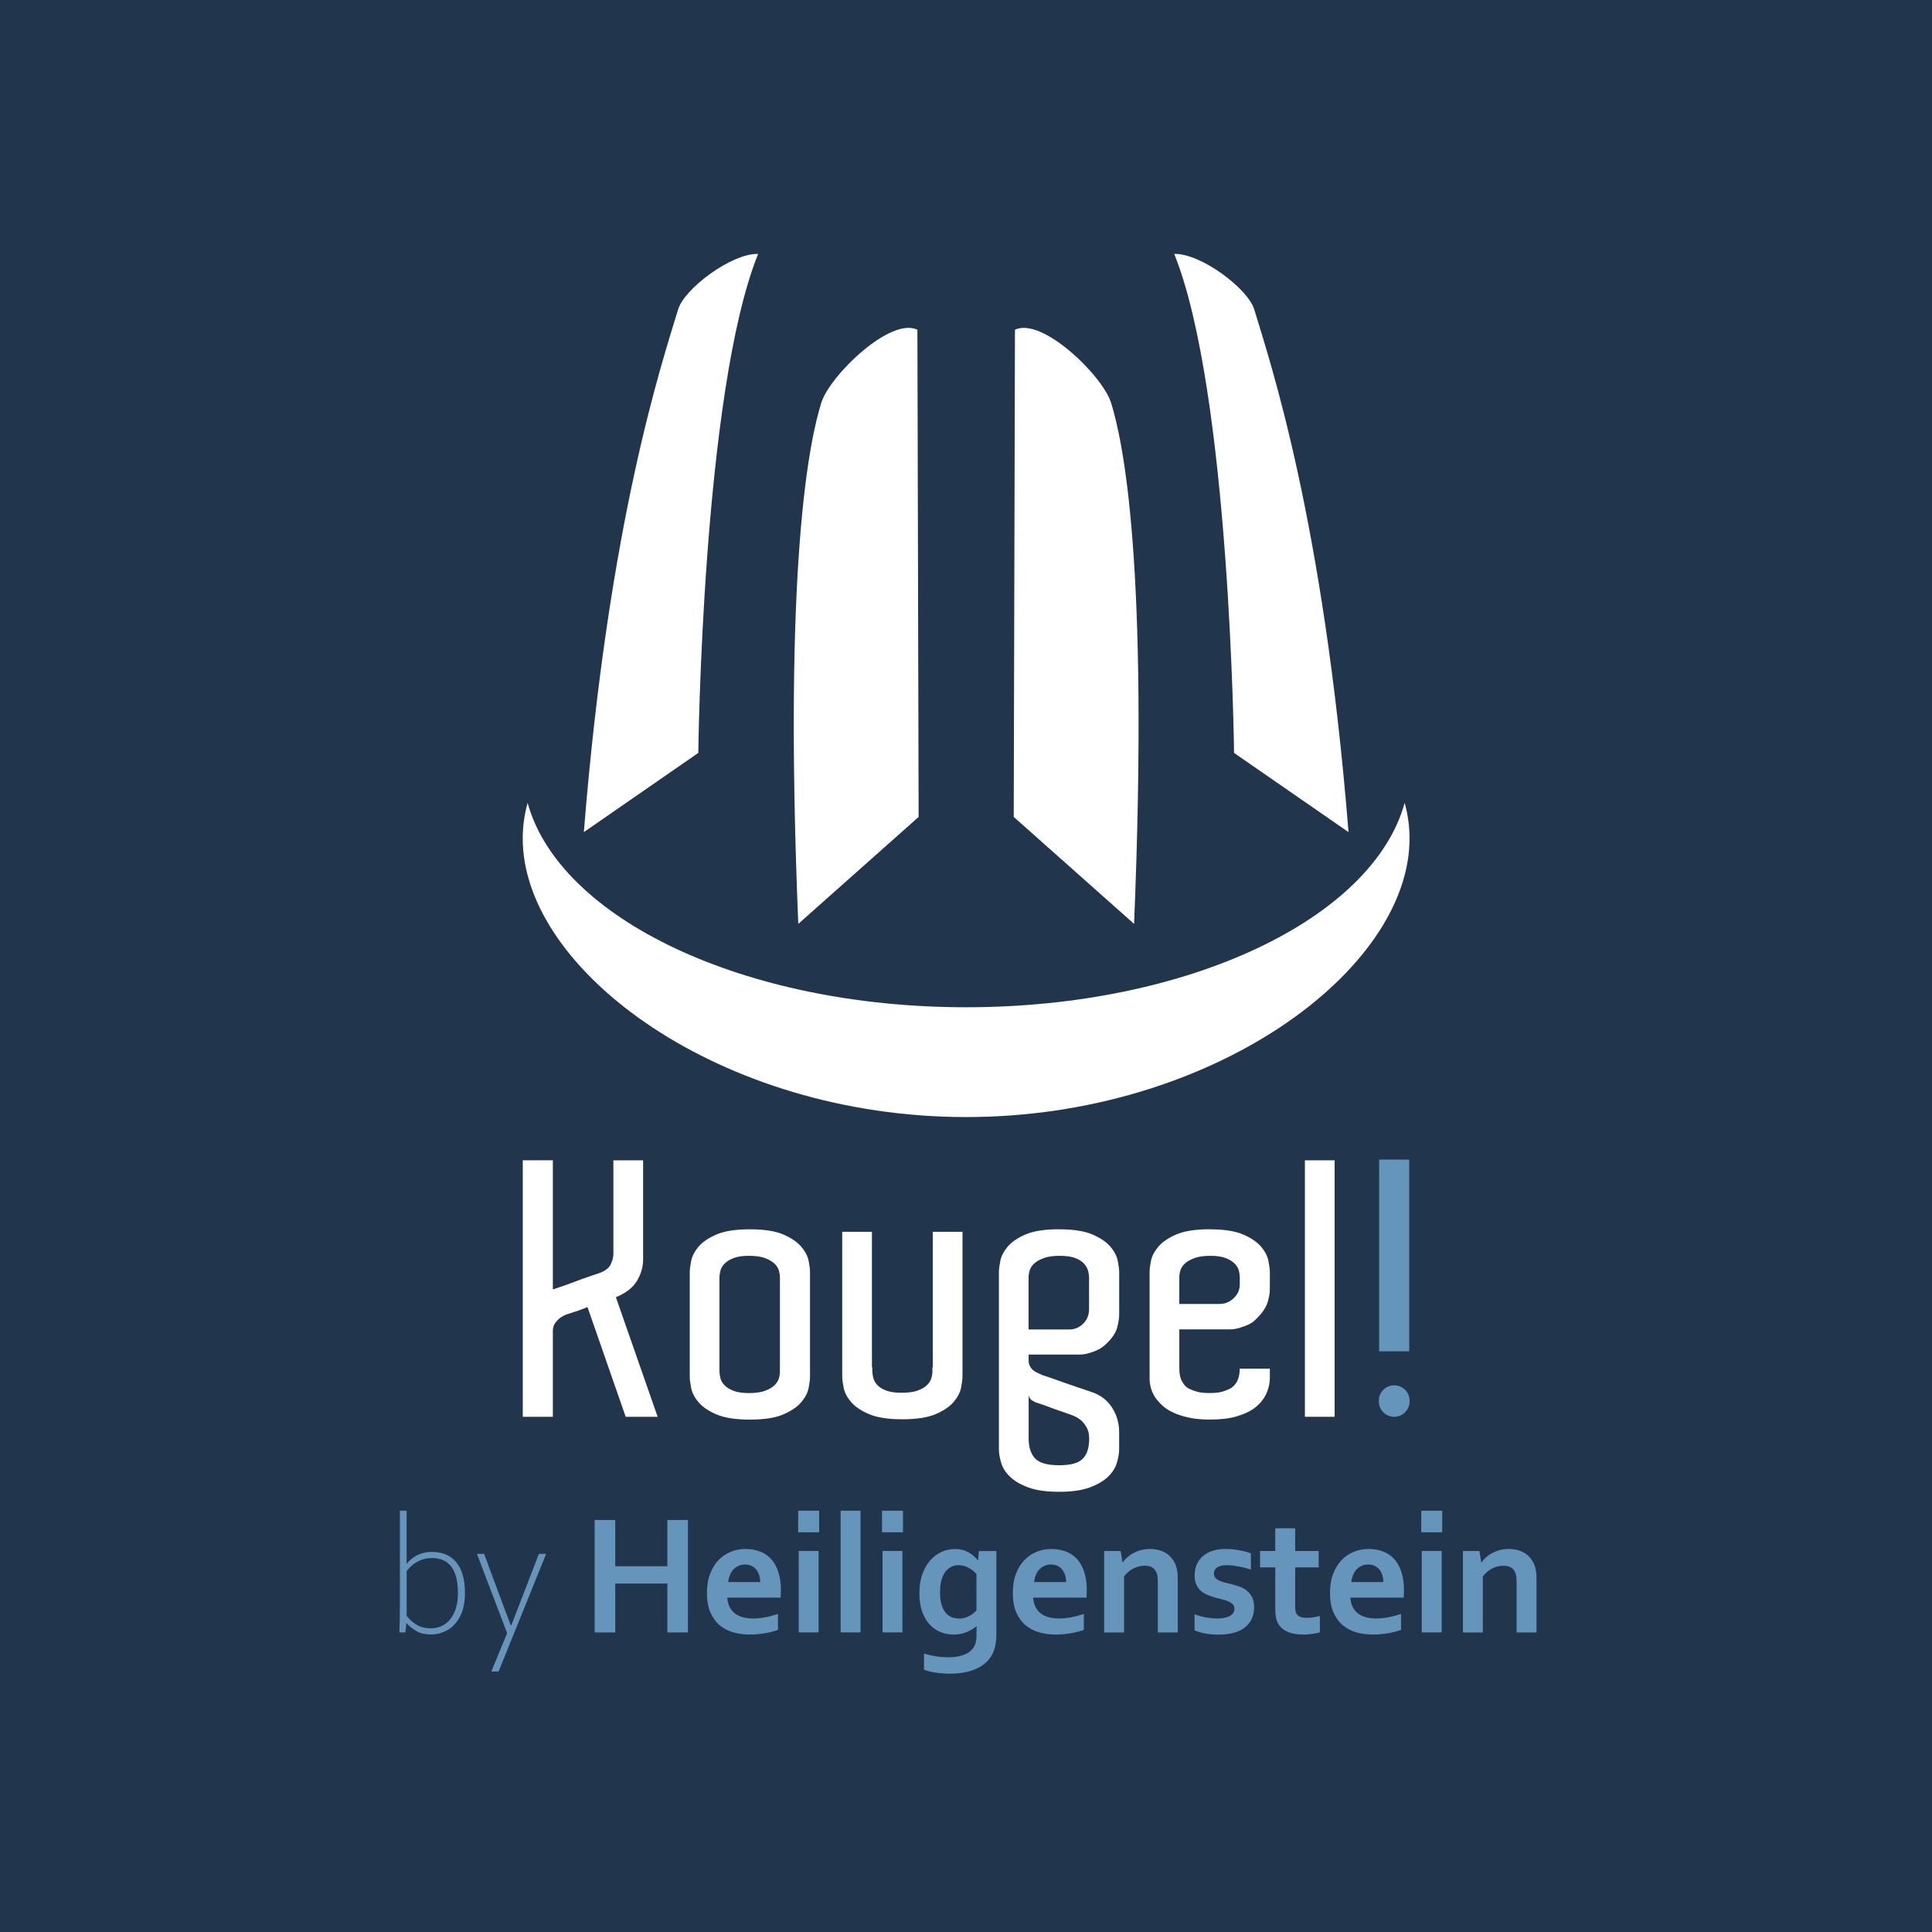 <?xml version="1.0" encoding="UTF-8"?> <svg xmlns="http://www.w3.org/2000/svg" id="Calque_2" data-name="Calque 2" viewBox="0 0 427.04 427.05"><defs><style> .cls-1 { fill: #fff; } .cls-2 { fill: #21354c; } .cls-3 { fill: #6695bb; } </style></defs><g id="Calque_2-2" data-name="Calque 2"><g><rect class="cls-2" y="0" width="427.04" height="427.05"></rect><g><path class="cls-1" d="M138.3,313.16l-8.44-24.24c-.57.21-1.09.4-1.56.59-.47.18-.89.33-1.25.43l-1.17.39c-.63.16-1.22.42-1.8.78-.47.31-.9.72-1.29,1.21s-.59,1.13-.59,1.92v18.92h-6.65v-56.69h6.65v28.54c.47-.16,1.06-.35,1.76-.59.7-.23,1.43-.49,2.19-.78.75-.29,1.52-.57,2.31-.86.78-.29,1.49-.53,2.11-.74l1.88-.63c1.3-.47,2.15-1.12,2.54-1.95s.59-1.59.59-2.27v-20.72h6.57v21.89c0,1.67-.46,3.26-1.37,4.77-.91,1.51-2.46,2.71-4.65,3.6l9.23,26.43h-7.04Z"></path><path class="cls-1" d="M179.04,303.07v1.25c0,.63-.11,1.46-.31,2.5-.21,1.04-.76,2.09-1.64,3.13-.89,1.04-2.22,1.94-3.99,2.7-1.77.76-4.22,1.13-7.35,1.13s-5.58-.38-7.35-1.13c-1.77-.75-3.1-1.65-3.99-2.7-.89-1.04-1.43-2.1-1.64-3.17-.21-1.07-.31-1.89-.31-2.46v-23.14c0-.57.1-1.39.31-2.46.21-1.07.76-2.12,1.64-3.17.89-1.04,2.22-1.94,3.99-2.7,1.77-.75,4.22-1.13,7.35-1.13s5.58.38,7.35,1.13c1.77.76,3.1,1.66,3.99,2.7.89,1.04,1.43,2.09,1.64,3.13.21,1.04.31,1.88.31,2.5v21.89ZM172.39,302.29v-19.94c0-.47-.08-.98-.23-1.52-.16-.55-.48-1.06-.98-1.53-.5-.47-1.19-.87-2.07-1.21-.89-.34-2.09-.51-3.6-.51-1.41,0-2.54.17-3.4.51-.86.34-1.52.76-1.99,1.25-.47.5-.77,1.03-.9,1.6-.13.57-.2,1.07-.2,1.49v20.64c0,.42.07.91.2,1.49.13.57.43,1.11.9,1.6.47.5,1.13.91,1.99,1.25.86.34,1.99.51,3.4.51,1.51,0,2.71-.17,3.6-.51.89-.34,1.58-.74,2.07-1.21s.82-.98.98-1.53c.16-.55.23-1.06.23-1.52v-.86Z"></path><path class="cls-1" d="M212.74,302.84v1.41c0,.63-.11,1.46-.31,2.5-.21,1.04-.76,2.09-1.64,3.13-.89,1.04-2.22,1.94-3.99,2.7-1.77.75-4.22,1.13-7.35,1.13s-5.58-.38-7.35-1.13c-1.77-.76-3.1-1.65-3.99-2.7-.89-1.04-1.43-2.1-1.64-3.17-.21-1.07-.31-1.89-.31-2.46v-31.98h6.57v29.95h.08v.78c0,.42.07.91.2,1.49.13.57.42,1.11.86,1.6.44.5,1.09.91,1.95,1.25.86.34,2.02.51,3.48.51s2.71-.17,3.6-.51c.89-.34,1.56-.74,2.03-1.21.47-.47.78-.98.94-1.52.16-.55.23-1.06.23-1.53v-.86h.08v-29.95h6.57v30.57Z"></path><path class="cls-1" d="M234.09,271.72c3.13,0,5.58.38,7.35,1.13,1.77.76,3.1,1.66,3.99,2.7.89,1.04,1.43,2.1,1.64,3.17.21,1.07.31,1.89.31,2.46v9.32c0,.89-.16,1.89-.47,3.01-.31,1.12-1.09,2.28-2.35,3.48-.63.63-1.29,1.09-1.99,1.41s-1.34.55-1.92.7c-.68.21-1.38.31-2.11.31h-11.18v1.23c0,.57.12,1.06.35,1.45.24.39.52.7.86.94.34.23.68.42,1.02.55.34.13.59.25.74.35.21.05.73.22,1.56.51.83.29,1.8.63,2.89,1.02,1.09.39,2.25.8,3.48,1.21,1.22.42,2.31.78,3.25,1.09,1.88.68,3.32,1.83,4.34,3.44,1.02,1.62,1.52,3.41,1.52,5.39v3.68c0,.94-.17,1.97-.51,3.09-.34,1.12-1.01,2.15-1.99,3.09-.99.94-2.35,1.72-4.07,2.35-1.72.63-3.96.94-6.72.94s-5-.31-6.72-.94c-1.72-.63-3.08-1.41-4.07-2.35-.99-.94-1.66-1.97-1.99-3.09-.34-1.12-.51-2.15-.51-3.09v-19.63,1.32-20.79c0-.57.1-1.39.31-2.46.21-1.07.76-2.12,1.64-3.17.89-1.04,2.21-1.94,3.99-2.7,1.77-.75,4.22-1.13,7.35-1.13ZM240.73,282.51c0-.47-.07-.98-.2-1.53-.13-.55-.42-1.08-.86-1.6-.44-.52-1.09-.95-1.95-1.29-.86-.34-2.02-.51-3.48-.51s-2.65.17-3.56.51c-.91.34-1.62.74-2.11,1.21-.5.47-.82.98-.98,1.53-.16.55-.24,1.06-.24,1.52v11.51h8.99c1.2,0,2.23-.43,3.09-1.29.86-.86,1.29-1.92,1.29-3.17v-6.9ZM229.32,310.11c-.37-.1-.76-.29-1.17-.55-.42-.26-.68-.65-.78-1.17v9.62c0,1.88.47,3.32,1.41,4.34.94,1.02,2.71,1.52,5.32,1.52s4.3-.48,5.24-1.45c.94-.96,1.41-2.44,1.41-4.42,0-.99-.18-1.81-.55-2.46-.37-.65-.78-1.19-1.25-1.6-.57-.47-1.2-.83-1.88-1.09-.83-.31-1.72-.63-2.66-.94-.78-.26-1.62-.56-2.5-.9-.89-.34-1.75-.64-2.58-.9Z"></path><path class="cls-1" d="M267.39,271.72c3.13,0,5.58.38,7.35,1.13,1.77.76,3.1,1.66,3.99,2.7.89,1.04,1.43,2.1,1.64,3.17.21,1.07.31,1.89.31,2.46v3.75c0,.89-.17,1.88-.51,2.97-.34,1.09-1.13,2.27-2.38,3.52-.57.63-1.23,1.09-1.95,1.41-.73.31-1.38.55-1.96.7-.68.21-1.38.31-2.11.31h-11.1v8.68c0,1.25.23,2.24.7,2.97.21.37.44.68.7.94.26.26.65.5,1.17.7.42.21.95.39,1.6.55.65.16,1.5.23,2.54.23,1.35,0,2.42-.14,3.21-.43.78-.29,1.33-.53,1.64-.74.68-.52,1.15-1.15,1.41-1.88.26-.73.39-1.51.39-2.35h6.65v1.88c0,1.41-.3,2.71-.9,3.91-.6,1.2-1.52,2.24-2.78,3.13-.89.63-2.11,1.17-3.67,1.64-1.56.47-3.55.7-5.94.7-1.77,0-3.31-.14-4.61-.43-1.3-.29-2.44-.65-3.4-1.09-.97-.44-1.76-.95-2.39-1.53-.63-.57-1.15-1.15-1.56-1.72-.94-1.35-1.38-2.92-1.33-4.69v-23.14c0-.63.1-1.46.31-2.5.21-1.04.76-2.08,1.64-3.13.89-1.04,2.22-1.94,3.99-2.7,1.77-.75,4.22-1.13,7.35-1.13ZM274.04,283.13v-.7c0-.47-.07-.98-.2-1.53-.13-.55-.43-1.07-.9-1.56-.47-.5-1.13-.91-1.99-1.25-.86-.34-1.99-.51-3.4-.51s-2.65.17-3.56.51c-.91.34-1.62.74-2.11,1.21s-.82.98-.98,1.53c-.16.55-.23,1.03-.23,1.45v5.94h8.91c1.2,0,2.24-.43,3.13-1.29.89-.86,1.33-1.89,1.33-3.09v-.7Z"></path><path class="cls-1" d="M288.43,256.47h6.57v56.69h-6.57v-56.69Z"></path></g><g><path class="cls-3" d="M89.84,358.8h-.04l-.18,2.02h-1.34c.07-1.82.11-3.64.11-5.44v-21.46h1.49v11.72h.03c.63-.81,1.42-1.44,2.38-1.92.95-.47,1.99-.7,3.1-.7,2.37,0,4.19.76,5.46,2.29,1.28,1.53,1.92,3.79,1.92,6.79,0,2.01-.34,3.7-1.03,5.08s-1.6,2.41-2.74,3.08c-1.14.67-2.39,1.01-3.75,1.01-1.24,0-2.28-.23-3.13-.71-.85-.47-1.61-1.07-2.28-1.78ZM101.22,352.11c0-5.15-1.93-7.73-5.78-7.73-2.17,0-4.02.95-5.55,2.86v9.92c.48.68,1.17,1.31,2.07,1.89.9.58,1.97.86,3.22.86,1.86,0,3.33-.7,4.41-2.1,1.09-1.4,1.63-3.3,1.63-5.7Z"></path><path class="cls-3" d="M105.41,343.47h1.6c3.51,9.46,5.46,14.72,5.87,15.75h.15l6.08-15.75h1.6l-10.5,25.99h-1.6l3.48-8.49-6.67-17.5Z"></path><path class="cls-3" d="M135.99,346.2h11.52v-10.23h4.55v24.86h-4.55v-10.81h-11.52v10.81h-4.55v-24.86h4.55v10.23Z"></path><path class="cls-3" d="M166.46,357.74c.86,0,1.75-.09,2.68-.26.93-.17,1.87-.42,2.82-.74v3.51c-.57.25-1.44.48-2.62.71-1.18.22-2.4.33-3.66.33s-2.49-.17-3.63-.49c-1.14-.33-2.14-.86-3-1.59-.86-.73-1.53-1.68-2.04-2.84-.5-1.16-.75-2.58-.75-4.24s.23-3.06.71-4.29c.47-1.23,1.1-2.24,1.89-3.05.79-.8,1.7-1.41,2.72-1.81,1.02-.4,2.08-.6,3.17-.6s2.19.17,3.15.52,1.79.89,2.49,1.63c.7.74,1.24,1.7,1.63,2.87s.59,2.55.59,4.15c-.01.62-.03,1.15-.06,1.58h-11.8c.06.83.25,1.54.56,2.13.31.59.71,1.06,1.22,1.43.5.36,1.09.63,1.76.8.67.17,1.39.25,2.17.25ZM164.69,345.81c-.56,0-1.05.1-1.49.31-.43.2-.81.48-1.13.83-.32.36-.57.77-.75,1.24-.19.47-.31.97-.37,1.5h7.08c0-.53-.07-1.03-.22-1.5-.14-.47-.35-.88-.63-1.24-.28-.35-.63-.63-1.04-.83s-.9-.31-1.46-.31Z"></path><path class="cls-3" d="M176.43,333.92h4.63v4.77h-4.63v-4.77ZM176.54,342.82h4.4v18h-4.4v-18Z"></path><path class="cls-3" d="M185.81,360.82v-26.9h4.4v26.9h-4.4Z"></path><path class="cls-3" d="M194.96,333.92h4.63v4.77h-4.63v-4.77ZM195.07,342.82h4.4v18h-4.4v-18Z"></path><path class="cls-3" d="M215.83,361.29c0-.25,0-.56.01-.92,0-.36.02-.67.05-.92h-.04c-.27.22-.59.44-.94.66-.35.22-.74.42-1.16.6-.42.18-.88.32-1.39.43s-1.03.16-1.56.16c-.95,0-1.89-.17-2.8-.51-.91-.34-1.72-.88-2.42-1.62-.71-.74-1.28-1.68-1.71-2.83-.43-1.15-.65-2.54-.65-4.16s.22-3.05.66-4.26,1.02-2.24,1.76-3.06c.73-.82,1.57-1.43,2.52-1.85s1.92-.62,2.93-.62c1.1,0,2.08.23,2.93.7s1.55,1.06,2.1,1.77h.07l.18-2.02h3.86v18.34c0,1.05-.09,1.96-.26,2.71-.17.75-.43,1.42-.76,2-.4.68-.9,1.28-1.51,1.79-.61.51-1.31.93-2.1,1.26-.79.33-1.65.58-2.59.75s-1.94.25-2.99.25c-.6,0-1.18-.02-1.75-.07-.57-.04-1.11-.11-1.61-.19-.5-.08-.96-.17-1.37-.28-.41-.11-.76-.22-1.05-.33v-3.59c.82.27,1.67.48,2.57.62.9.14,1.84.21,2.83.21,1.97,0,3.49-.38,4.57-1.14,1.08-.76,1.62-1.92,1.62-3.47v-.43ZM211.9,357.78c.45,0,.87-.05,1.26-.17.4-.11.76-.25,1.09-.43s.63-.36.9-.58c.27-.21.49-.42.68-.63v-8.05c-.47-.56-1.05-1.02-1.75-1.39-.69-.37-1.43-.56-2.21-.58-.27,0-.56.03-.86.1-.3.07-.61.19-.92.36s-.6.41-.88.7-.52.66-.73,1.1c-.21.45-.38.98-.51,1.6-.13.62-.19,1.34-.19,2.15,0,.91.08,1.71.26,2.42.17.71.43,1.32.78,1.82s.78.89,1.29,1.15c.51.26,1.11.4,1.79.4Z"></path><path class="cls-3" d="M234.07,357.74c.86,0,1.75-.09,2.68-.26.93-.17,1.87-.42,2.82-.74v3.51c-.57.25-1.44.48-2.62.71-1.18.22-2.4.33-3.66.33s-2.49-.17-3.63-.49c-1.14-.33-2.14-.86-3-1.59-.86-.73-1.53-1.68-2.04-2.84-.5-1.16-.75-2.58-.75-4.24s.23-3.06.71-4.29c.47-1.23,1.1-2.24,1.89-3.05.79-.8,1.7-1.41,2.72-1.81,1.02-.4,2.08-.6,3.17-.6s2.19.17,3.15.52,1.79.89,2.49,1.63c.7.74,1.24,1.7,1.63,2.87s.59,2.55.59,4.15c-.01.62-.03,1.15-.06,1.58h-11.8c.06.83.25,1.54.56,2.13.31.59.71,1.06,1.22,1.43.5.36,1.09.63,1.76.8.67.17,1.39.25,2.17.25ZM232.31,345.81c-.56,0-1.05.1-1.49.31-.43.2-.81.48-1.13.83-.32.36-.57.77-.75,1.24-.19.47-.31.97-.37,1.5h7.08c0-.53-.07-1.03-.22-1.5-.14-.47-.35-.88-.63-1.24-.28-.35-.63-.63-1.04-.83s-.9-.31-1.46-.31Z"></path><path class="cls-3" d="M248.09,345.33h.08c.26-.37.59-.74.98-1.09.4-.36.85-.68,1.36-.95.51-.27,1.07-.5,1.68-.66.61-.17,1.27-.25,1.96-.25.66,0,1.29.07,1.9.22s1.17.38,1.68.7c.51.31.96.73,1.35,1.23.39.5.7,1.1.92,1.79.12.38.21.8.25,1.25s.07.98.07,1.57v11.69h-4.4v-11c0-.48-.02-.9-.06-1.24-.03-.35-.1-.65-.2-.91-.22-.57-.56-.98-1.01-1.23s-1-.37-1.64-.37c-.86,0-1.68.2-2.46.6-.79.4-1.48.99-2.09,1.76v12.39h-4.4v-18h3.64l.41,2.51Z"></path><path class="cls-3" d="M272.85,355.6c0-.38-.11-.7-.32-.95-.22-.25-.51-.46-.86-.62-.36-.17-.77-.31-1.24-.44-.46-.12-.95-.25-1.46-.37-.65-.17-1.26-.38-1.86-.6-.6-.23-1.12-.53-1.57-.9-.45-.37-.81-.84-1.08-1.4-.26-.56-.4-1.25-.4-2.07,0-1,.18-1.87.54-2.61.36-.74.85-1.35,1.46-1.83s1.32-.84,2.14-1.08c.81-.24,1.67-.35,2.57-.35,1.1,0,2.14.09,3.1.27.97.18,1.84.41,2.62.7v3.59c-.41-.14-.84-.26-1.29-.38-.45-.12-.91-.22-1.37-.3s-.93-.16-1.39-.22-.89-.08-1.3-.08c-.52,0-.96.05-1.32.15-.36.1-.65.23-.87.4-.22.17-.38.36-.48.58s-.15.44-.15.68c0,.41.11.74.32,1s.52.47.9.63c.38.16.79.29,1.21.4s.83.21,1.23.31c.62.15,1.24.33,1.86.54.62.21,1.18.5,1.67.88s.9.87,1.22,1.47c.32.6.47,1.37.47,2.29,0,1.02-.19,1.9-.58,2.66s-.92,1.38-1.61,1.89c-.69.5-1.51.87-2.47,1.11-.96.24-2.02.36-3.17.36s-2.17-.09-3.07-.27c-.91-.18-1.66-.41-2.26-.68v-3.55c.97.36,1.86.6,2.68.73s1.58.2,2.28.2c.54,0,1.05-.04,1.52-.12.47-.08.87-.21,1.22-.38.34-.17.61-.39.81-.66.2-.27.3-.58.3-.96Z"></path><path class="cls-3" d="M291.74,360.81c-.5.15-1.09.26-1.77.35s-1.33.13-1.92.13c-1.51,0-2.75-.25-3.71-.73-.96-.49-1.64-1.19-2.03-2.11-.29-.66-.43-1.55-.43-2.67v-9.33h-3.36v-3.62h3.36v-5.03h4.4v5.03h5.2v3.62h-5.2v8.75c0,.7.1,1.21.32,1.54.37.57,1.11.86,2.21.86.51,0,1.01-.04,1.51-.12.5-.08.98-.18,1.42-.31v3.64Z"></path><path class="cls-3" d="M304.18,357.74c.86,0,1.75-.09,2.68-.26.93-.17,1.87-.42,2.82-.74v3.51c-.57.25-1.44.48-2.62.71-1.18.22-2.4.33-3.66.33s-2.49-.17-3.63-.49c-1.14-.33-2.14-.86-3-1.59s-1.53-1.68-2.04-2.84c-.5-1.16-.75-2.58-.75-4.24s.23-3.06.71-4.29c.47-1.23,1.1-2.24,1.89-3.05.79-.8,1.7-1.41,2.72-1.81,1.02-.4,2.08-.6,3.17-.6s2.19.17,3.15.52,1.79.89,2.49,1.63c.7.74,1.24,1.7,1.63,2.87.39,1.17.59,2.55.59,4.15-.01.62-.03,1.15-.06,1.58h-11.8c.06.83.25,1.54.56,2.13.31.59.71,1.06,1.22,1.43.5.36,1.09.63,1.76.8.67.17,1.39.25,2.17.25ZM302.42,345.81c-.56,0-1.05.1-1.49.31s-.81.48-1.13.83c-.31.36-.56.77-.75,1.24-.19.47-.31.97-.37,1.5h7.08c0-.53-.07-1.03-.21-1.5-.14-.47-.35-.88-.63-1.24-.28-.35-.63-.63-1.04-.83-.42-.2-.9-.31-1.46-.31Z"></path><path class="cls-3" d="M314.15,333.92h4.63v4.77h-4.63v-4.77ZM314.26,342.82h4.4v18h-4.4v-18Z"></path><path class="cls-3" d="M327.39,345.33h.08c.26-.37.59-.74.98-1.09.4-.36.85-.68,1.36-.95.51-.27,1.07-.5,1.68-.66.61-.17,1.27-.25,1.96-.25.66,0,1.29.07,1.9.22s1.17.38,1.68.7c.51.31.96.73,1.35,1.23.39.5.7,1.1.92,1.79.12.38.21.8.25,1.25s.07.98.07,1.57v11.69h-4.4v-11c0-.48-.02-.9-.06-1.24-.03-.35-.1-.65-.2-.91-.22-.57-.56-.98-1.01-1.23s-1-.37-1.64-.37c-.86,0-1.68.2-2.46.6-.79.4-1.48.99-2.09,1.76v12.39h-4.4v-18h3.64l.41,2.51Z"></path></g><path class="cls-1" d="M213.56,222.64c-49.18,0-89.9-19.61-96.94-45.18-.71,2.57-1.08,5.2-1.08,7.88,0,29.31,43.88,61.57,98.01,61.57s98.01-32.26,98.01-61.57c0-2.68-.37-5.31-1.08-7.88-7.03,25.57-47.75,45.18-96.94,45.18Z"></path><g><g><path class="cls-1" d="M167.55,56.12c-5.87-.13-16.28,7.68-17.66,12.27-3.39,11.26-15.32,46.42-20.84,115.54l25.3-17.51s.88-79.6,13.19-110.21c0-.02.01-.05.02-.08Z"></path><path class="cls-1" d="M176.45,204.21l26.6-23.64-.27-107.68c-5.87-2.93-19.36,10.08-21.25,16.16-2.58,8.29-8.4,35.02-5.08,115.16Z"></path></g><g><path class="cls-1" d="M259.57,56.12c5.87-.13,16.28,7.68,17.66,12.27,3.39,11.26,15.32,46.42,20.84,115.54l-25.3-17.51s-.88-79.6-13.19-110.21c0-.02-.01-.05-.02-.08Z"></path><path class="cls-1" d="M250.67,204.21l-26.6-23.64.27-107.68c5.87-2.93,19.36,10.08,21.25,16.16,2.58,8.29,8.4,35.02,5.08,115.16Z"></path></g></g><path class="cls-3" d="M311.57,309.6v.16c0,1.88-1.52,3.4-3.4,3.4h0c-1.88,0-3.4-1.52-3.4-3.4v-.16c0-1.88,1.52-3.4,3.4-3.4h0c1.88,0,3.4,1.52,3.4,3.4ZM311.49,298.69h-6.65v-42.38h6.65v42.38Z"></path></g></g></svg> 